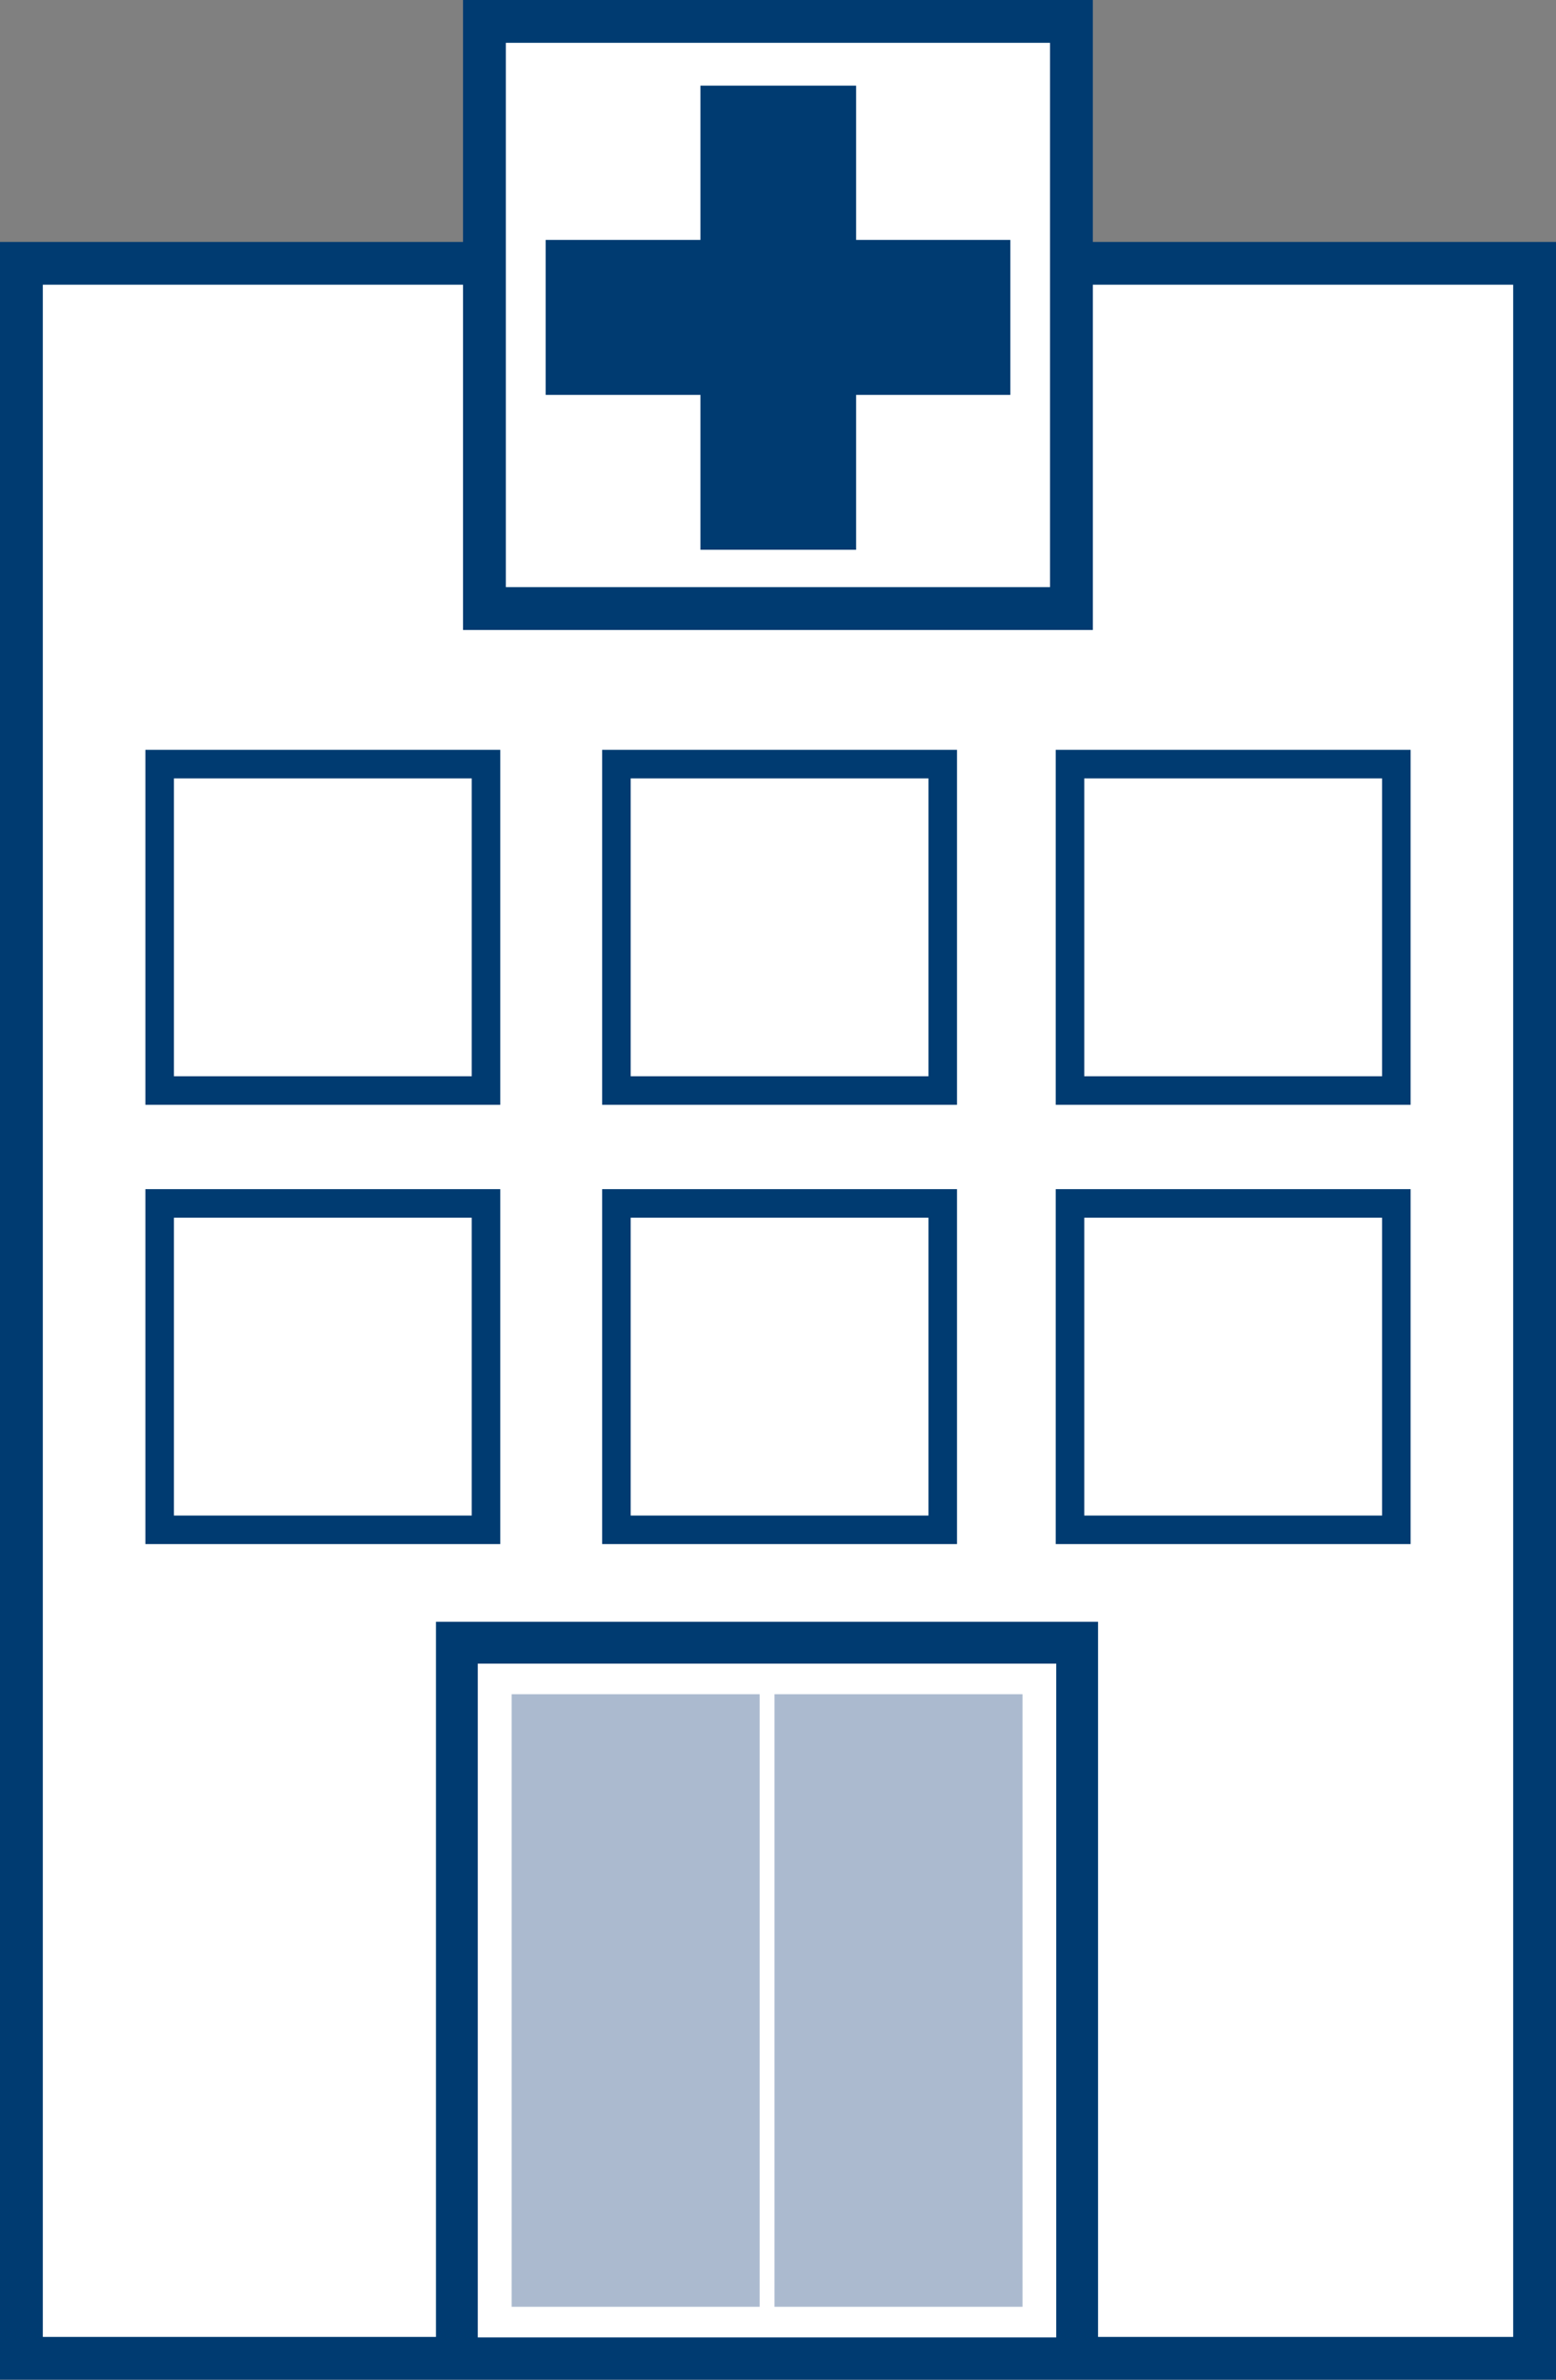 <?xml version="1.0" encoding="UTF-8"?>
<svg xmlns="http://www.w3.org/2000/svg" viewBox="0 0 109.05 166.74">
  <rect x="0" y="0" width="109.05" height="166.74" fill="#808080" stroke="none"/>
  <defs>
    <style>.cls-1,.cls-2,.cls-4{fill:#fff;stroke:#003b71;stroke-miterlimit:10;}.cls-1{stroke-width:3px;}.cls-2{stroke-width:2.93px;}.cls-3{fill:#abbacf;}.cls-4{stroke-width:2px;}.cls-5{fill:#003b71;}</style>
  </defs>
  <title>Asset 53</title>
  <g id="Layer_2" data-name="Layer 2">
    <g id="Layer_1-2" data-name="Layer 1">
      <rect class="cls-1" x="1.5" y="18.45" width="106.05" height="146.79"></rect>
      <rect class="cls-2" x="32.02" y="115.1" width="43.47" height="50.14"></rect>
      <rect class="cls-3" x="35.86" y="118.71" width="17.38" height="42.92"></rect>
      <rect class="cls-3" x="54.28" y="118.71" width="17.38" height="42.92"></rect>
      <rect class="cls-1" x="33.95" y="1.5" width="41.14" height="41.14"></rect>
      <rect class="cls-4" x="11.19" y="53.54" width="22.87" height="22.87"></rect>
      <rect class="cls-4" x="43.2" y="53.54" width="22.87" height="22.87"></rect>
      <rect class="cls-4" x="74.99" y="53.54" width="22.87" height="22.87"></rect>
      <rect class="cls-4" x="11.19" y="84.32" width="22.87" height="22.87"></rect>
      <rect class="cls-4" x="43.2" y="84.32" width="22.87" height="22.87"></rect>
      <rect class="cls-4" x="74.99" y="84.32" width="22.87" height="22.87"></rect>
      <path class="cls-5" d="M38.24,16.81H70.81V27.67H38.24Z"></path>
      <path class="cls-5" d="M60,6V38.52H49.09V6Z"></path>
    </g>
  </g>
</svg>
